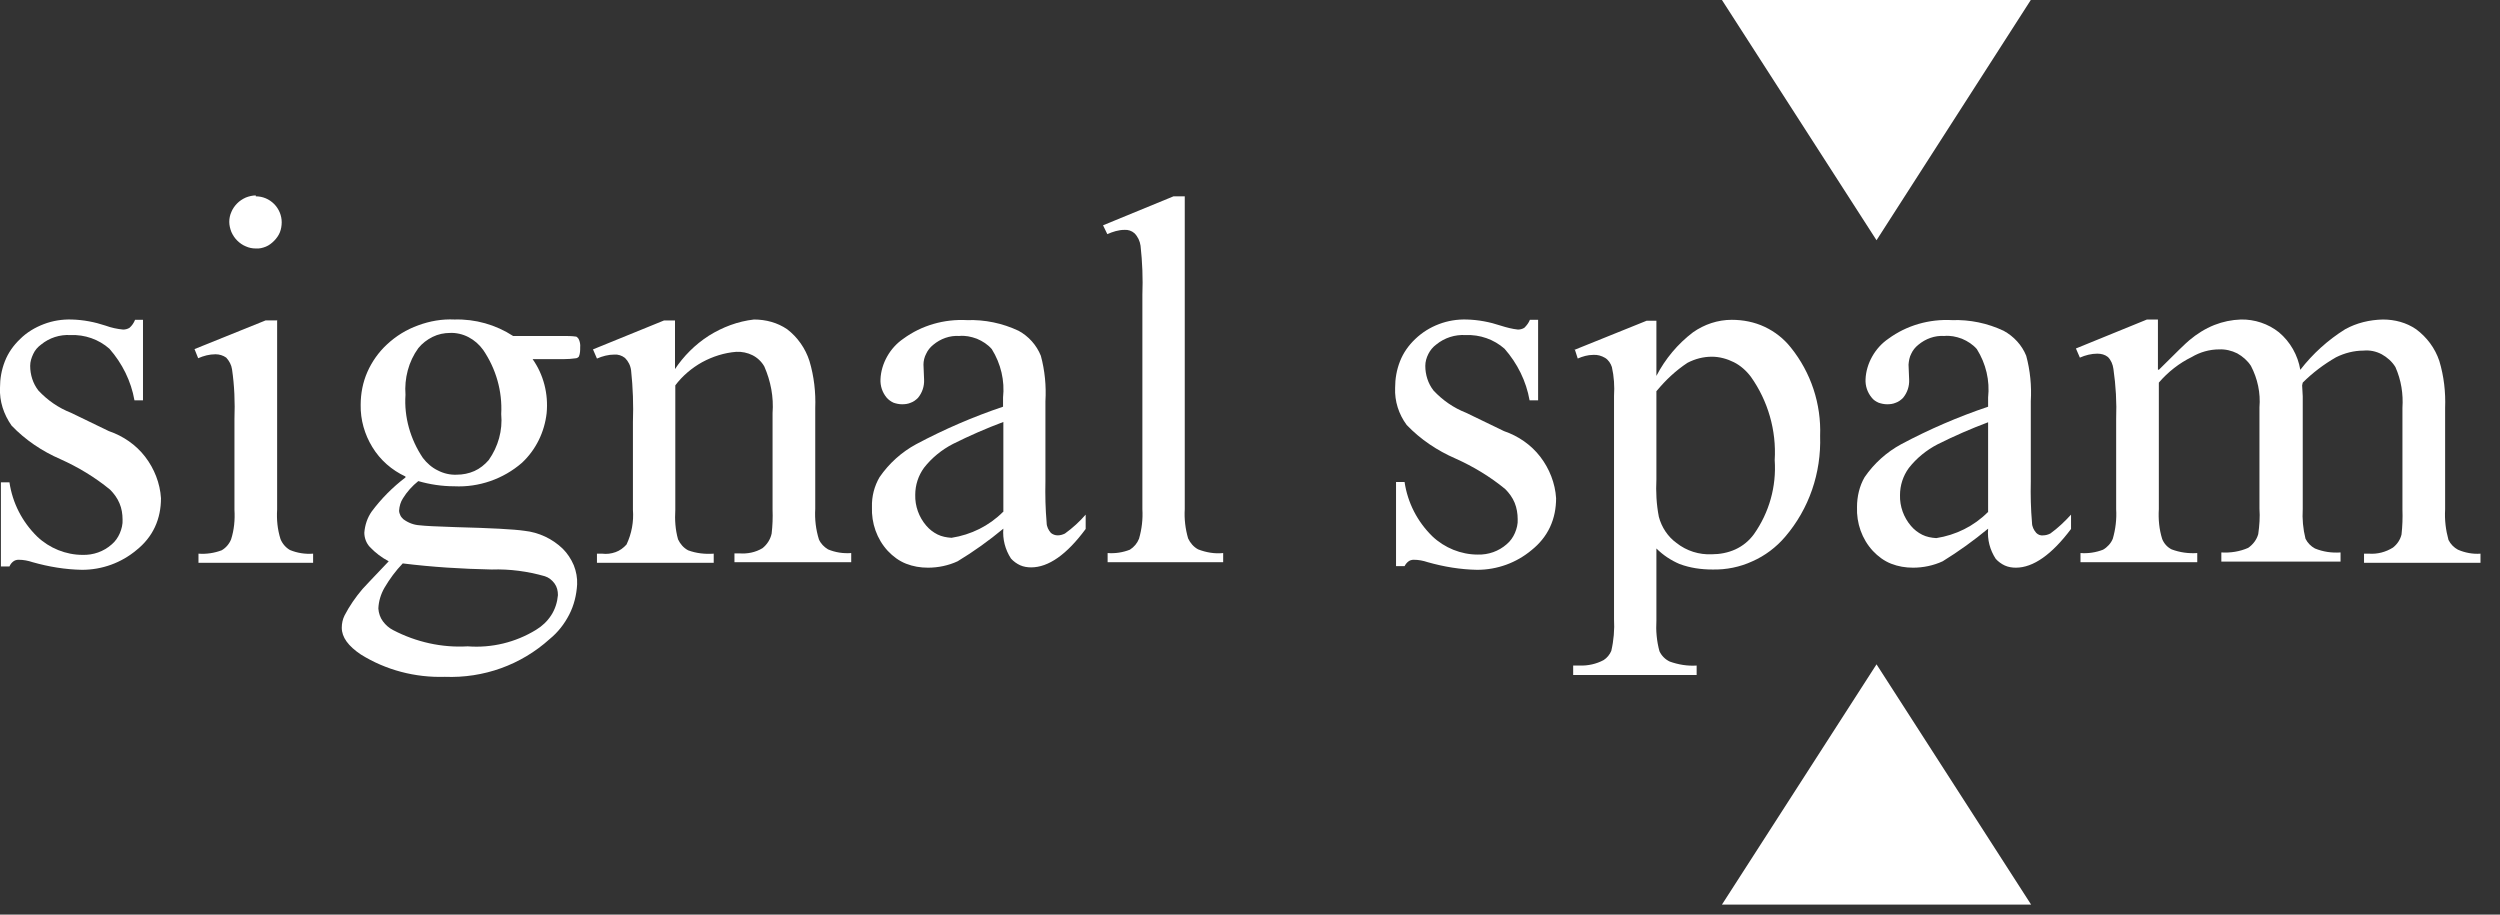 <svg width="82" height="30" viewBox="0 0 82 30" fill="none" xmlns="http://www.w3.org/2000/svg">
<rect x="0" y="0" width="82" height="30" fill="#333333" stroke="none"/>
<g id="logo-signal-spam">
<path id="Vector" d="M4.69 10.49V13.13H4.41C4.3 12.5 4.01 11.92 3.59 11.44C3.24 11.13 2.78 10.97 2.31 10.99C1.96 10.97 1.62 11.08 1.35 11.3C1.24 11.38 1.15 11.48 1.09 11.61C1.03 11.74 0.99 11.86 0.99 12C0.99 12.29 1.08 12.58 1.26 12.81C1.56 13.13 1.92 13.38 2.33 13.54L3.57 14.14C4.04 14.3 4.46 14.59 4.76 14.98C5.06 15.37 5.25 15.85 5.28 16.34C5.28 16.67 5.22 16.99 5.08 17.29C4.94 17.59 4.73 17.84 4.48 18.04C3.98 18.46 3.35 18.69 2.69 18.69C2.14 18.68 1.6 18.59 1.07 18.44C0.92 18.39 0.77 18.36 0.61 18.36C0.54 18.36 0.48 18.38 0.43 18.42C0.38 18.46 0.34 18.51 0.31 18.58H0.03V15.82H0.31C0.41 16.5 0.73 17.12 1.22 17.6C1.62 17.98 2.16 18.2 2.71 18.2C3.06 18.21 3.4 18.09 3.66 17.86C3.78 17.76 3.87 17.63 3.93 17.49C3.99 17.35 4.03 17.19 4.02 17.04C4.02 16.86 3.99 16.67 3.92 16.51C3.85 16.34 3.74 16.19 3.61 16.06C3.11 15.65 2.56 15.32 1.98 15.06C1.38 14.8 0.83 14.43 0.38 13.96C0.12 13.59 -0.02 13.16 -6.82432e-05 12.72C-6.82432e-05 12.42 0.05 12.13 0.16 11.85C0.27 11.57 0.44 11.33 0.66 11.12C0.88 10.9 1.15 10.74 1.44 10.63C1.73 10.52 2.04 10.47 2.35 10.48C2.73 10.49 3.1 10.56 3.46 10.68C3.65 10.75 3.84 10.79 4.04 10.81C4.11 10.81 4.19 10.79 4.25 10.75C4.33 10.68 4.39 10.59 4.43 10.49H4.7H4.69Z" fill="white"/>
<path id="Vector_2" d="M9.09 10.49V16.71C9.07 17.04 9.1 17.36 9.2 17.68C9.26 17.83 9.37 17.96 9.51 18.04C9.75 18.14 10.01 18.18 10.27 18.16V18.46H6.51V18.16C6.77 18.18 7.03 18.14 7.27 18.05C7.41 17.97 7.52 17.84 7.58 17.69C7.68 17.38 7.71 17.05 7.69 16.72V13.74C7.71 13.2 7.69 12.65 7.61 12.11C7.59 11.97 7.52 11.84 7.42 11.73C7.32 11.66 7.2 11.62 7.07 11.62C6.87 11.62 6.68 11.67 6.5 11.75L6.38 11.45L8.71 10.51H9.08L9.09 10.49ZM8.39 6.44C8.62 6.44 8.83 6.53 8.99 6.69C9.15 6.85 9.24 7.07 9.24 7.29C9.24 7.4 9.22 7.52 9.18 7.62C9.14 7.72 9.07 7.82 8.99 7.9C8.91 7.98 8.82 8.05 8.72 8.09C8.62 8.13 8.51 8.16 8.39 8.15C8.28 8.15 8.17 8.13 8.06 8.08C7.96 8.04 7.86 7.97 7.78 7.89C7.7 7.81 7.64 7.72 7.59 7.61C7.55 7.51 7.52 7.39 7.52 7.28C7.52 7.17 7.54 7.06 7.59 6.95C7.63 6.85 7.7 6.75 7.78 6.67C7.86 6.59 7.95 6.53 8.06 6.48C8.16 6.44 8.28 6.41 8.39 6.41" fill="white"/>
<path id="Vector_3" d="M13.3 15.63C12.85 15.42 12.47 15.09 12.21 14.66C11.96 14.25 11.82 13.77 11.83 13.28C11.83 12.91 11.9 12.54 12.05 12.2C12.2 11.86 12.42 11.55 12.69 11.3C12.99 11.02 13.33 10.81 13.72 10.67C14.1 10.53 14.5 10.46 14.91 10.48C15.59 10.46 16.26 10.65 16.83 11.02H18.47C18.61 11.02 18.75 11.02 18.89 11.04C18.91 11.04 18.93 11.06 18.94 11.07C18.95 11.08 18.97 11.1 18.98 11.12C19.02 11.2 19.04 11.3 19.03 11.39C19.03 11.49 19.03 11.59 18.99 11.69C18.97 11.72 18.94 11.74 18.9 11.75C18.76 11.77 18.62 11.78 18.48 11.78H17.47C17.83 12.29 17.99 12.92 17.93 13.55C17.86 14.17 17.58 14.75 17.12 15.18C16.51 15.71 15.71 15.99 14.9 15.95C14.5 15.95 14.1 15.89 13.72 15.78C13.52 15.94 13.35 16.13 13.22 16.34C13.14 16.46 13.1 16.6 13.09 16.75C13.09 16.8 13.11 16.86 13.13 16.9C13.15 16.95 13.19 16.99 13.23 17.03C13.39 17.15 13.58 17.22 13.77 17.23C13.93 17.25 14.32 17.27 14.95 17.29C16.11 17.32 16.86 17.36 17.2 17.41C17.67 17.46 18.12 17.67 18.46 18C18.61 18.15 18.73 18.33 18.82 18.54C18.9 18.74 18.94 18.96 18.93 19.17C18.91 19.51 18.83 19.85 18.67 20.16C18.51 20.47 18.3 20.74 18.03 20.96C17.09 21.81 15.86 22.25 14.59 22.2C13.62 22.23 12.66 21.98 11.84 21.47C11.42 21.19 11.21 20.9 11.21 20.59C11.21 20.45 11.24 20.31 11.3 20.19C11.46 19.88 11.66 19.59 11.89 19.32C11.93 19.27 12.22 18.97 12.75 18.41C12.52 18.29 12.31 18.13 12.13 17.94C12.01 17.81 11.95 17.64 11.95 17.47C11.97 17.22 12.05 16.98 12.19 16.78C12.51 16.35 12.88 15.98 13.3 15.66M13.21 18.48C12.98 18.72 12.78 18.99 12.61 19.28C12.49 19.49 12.42 19.72 12.41 19.96C12.42 20.11 12.47 20.26 12.56 20.38C12.65 20.5 12.76 20.6 12.9 20.67C13.65 21.06 14.49 21.25 15.34 21.2C16.13 21.26 16.91 21.07 17.58 20.66C17.78 20.54 17.95 20.38 18.08 20.18C18.21 19.98 18.28 19.75 18.3 19.52C18.3 19.38 18.27 19.25 18.19 19.14C18.11 19.03 18 18.94 17.87 18.9C17.31 18.74 16.72 18.66 16.13 18.68C15.15 18.66 14.18 18.6 13.21 18.48ZM14.77 10.92C14.57 10.92 14.37 10.96 14.19 11.05C14.01 11.14 13.85 11.26 13.72 11.42C13.4 11.86 13.26 12.41 13.3 12.95C13.25 13.68 13.46 14.41 13.87 15.02C14 15.19 14.17 15.34 14.36 15.43C14.55 15.53 14.77 15.58 14.98 15.57C15.18 15.57 15.38 15.53 15.56 15.45C15.74 15.37 15.9 15.24 16.03 15.09C16.34 14.65 16.49 14.12 16.44 13.58C16.48 12.83 16.27 12.1 15.85 11.48C15.72 11.3 15.56 11.16 15.37 11.06C15.18 10.96 14.96 10.91 14.75 10.92" fill="white"/>
<path id="Vector_4" d="M22.13 12.12C22.42 11.681 22.8 11.3 23.25 11.011C23.7 10.73 24.2 10.54 24.73 10.48C25.12 10.48 25.5 10.581 25.82 10.8C26.16 11.06 26.42 11.431 26.55 11.841C26.7 12.341 26.76 12.87 26.74 13.39V16.691C26.72 17.03 26.76 17.37 26.86 17.691C26.92 17.831 27.03 17.941 27.16 18.02C27.4 18.12 27.66 18.16 27.92 18.14V18.441H24.09V18.151H24.25C24.51 18.171 24.78 18.12 25.01 17.98C25.16 17.86 25.27 17.691 25.31 17.5C25.34 17.241 25.35 16.98 25.34 16.721V13.55C25.38 13.021 25.28 12.501 25.07 12.021C24.98 11.861 24.84 11.73 24.68 11.65C24.52 11.57 24.33 11.53 24.15 11.54C23.76 11.57 23.38 11.691 23.03 11.88C22.69 12.07 22.38 12.331 22.15 12.64V16.721C22.13 17.05 22.15 17.37 22.24 17.691C22.31 17.84 22.42 17.971 22.57 18.05C22.84 18.151 23.13 18.18 23.41 18.16V18.46H19.58V18.16H19.75C19.9 18.18 20.05 18.16 20.19 18.11C20.33 18.061 20.45 17.971 20.55 17.86C20.72 17.5 20.79 17.11 20.76 16.721V13.851C20.78 13.28 20.76 12.71 20.7 12.15C20.68 11.991 20.61 11.851 20.5 11.741C20.4 11.661 20.27 11.62 20.15 11.63C19.96 11.63 19.76 11.681 19.58 11.761L19.45 11.46L21.78 10.511H22.14V12.15L22.13 12.12Z" fill="white"/>
<path id="Vector_5" d="M32.91 17.34C32.44 17.73 31.94 18.09 31.41 18.41C31.11 18.55 30.77 18.62 30.44 18.62C30.19 18.62 29.95 18.58 29.72 18.49C29.49 18.4 29.29 18.25 29.12 18.07C28.76 17.68 28.58 17.16 28.6 16.63C28.59 16.28 28.68 15.94 28.85 15.65C29.16 15.2 29.57 14.83 30.05 14.57C30.97 14.08 31.92 13.67 32.9 13.34V13.04C32.96 12.49 32.83 11.93 32.53 11.45C32.4 11.3 32.23 11.19 32.04 11.11C31.85 11.04 31.66 11 31.46 11.02C31.15 11 30.85 11.11 30.61 11.31C30.51 11.39 30.43 11.49 30.38 11.6C30.32 11.71 30.29 11.84 30.29 11.96L30.31 12.45C30.32 12.67 30.25 12.88 30.11 13.05C30.04 13.12 29.96 13.18 29.87 13.21C29.78 13.25 29.68 13.26 29.59 13.26C29.49 13.26 29.4 13.24 29.31 13.21C29.22 13.17 29.14 13.11 29.08 13.04C28.94 12.87 28.87 12.66 28.88 12.44C28.89 12.18 28.97 11.92 29.1 11.69C29.23 11.46 29.41 11.26 29.63 11.11C30.23 10.67 30.97 10.46 31.72 10.5C32.3 10.48 32.88 10.6 33.41 10.85C33.74 11.03 34 11.32 34.14 11.67C34.27 12.15 34.32 12.66 34.29 13.16V15.79C34.28 16.24 34.29 16.69 34.33 17.15C34.33 17.27 34.39 17.39 34.47 17.48C34.53 17.53 34.61 17.56 34.69 17.56C34.77 17.56 34.85 17.54 34.93 17.5C35.18 17.32 35.41 17.11 35.61 16.88V17.35C34.99 18.19 34.39 18.61 33.82 18.61C33.7 18.61 33.57 18.59 33.46 18.54C33.35 18.49 33.24 18.41 33.16 18.32C32.97 18.03 32.88 17.68 32.91 17.34ZM32.91 16.79V13.84C32.35 14.05 31.8 14.29 31.26 14.56C30.89 14.75 30.56 15.02 30.31 15.34C30.12 15.6 30.02 15.91 30.02 16.23C30.01 16.6 30.14 16.96 30.38 17.24C30.48 17.36 30.61 17.46 30.75 17.53C30.89 17.6 31.05 17.63 31.21 17.64C31.85 17.54 32.44 17.25 32.9 16.79" fill="white"/>
<path id="Vector_6" d="M38.86 6.44V16.7C38.84 17.02 38.88 17.35 38.97 17.66C39.04 17.81 39.15 17.94 39.3 18.02C39.56 18.12 39.84 18.17 40.12 18.14V18.44H36.33V18.14C36.58 18.16 36.83 18.12 37.06 18.03C37.2 17.94 37.3 17.82 37.36 17.67C37.45 17.36 37.49 17.03 37.47 16.7V9.67C37.49 9.13 37.47 8.6 37.41 8.06C37.39 7.91 37.32 7.76 37.21 7.65C37.12 7.57 37 7.53 36.88 7.54C36.69 7.54 36.5 7.6 36.32 7.68L36.18 7.39L38.49 6.44H38.88H38.86Z" fill="white"/>
<path id="Vector_7" d="M50.45 10.49V13.13H50.17C50.06 12.5 49.77 11.92 49.35 11.44C49 11.13 48.54 10.97 48.07 10.99C47.72 10.97 47.38 11.08 47.11 11.3C47 11.38 46.91 11.49 46.85 11.61C46.79 11.73 46.75 11.86 46.75 12C46.75 12.29 46.84 12.58 47.02 12.81C47.32 13.13 47.68 13.38 48.09 13.54L49.33 14.14C49.8 14.3 50.22 14.59 50.52 14.98C50.82 15.37 51.01 15.85 51.04 16.34C51.04 16.67 50.98 16.99 50.84 17.29C50.7 17.59 50.49 17.84 50.24 18.04C49.74 18.46 49.11 18.69 48.45 18.69C47.9 18.68 47.36 18.59 46.83 18.44C46.68 18.39 46.53 18.36 46.37 18.36C46.3 18.36 46.24 18.38 46.19 18.42C46.14 18.46 46.1 18.51 46.07 18.57H45.79V15.81H46.07C46.17 16.49 46.49 17.11 46.98 17.59C47.38 17.97 47.92 18.19 48.47 18.19C48.82 18.2 49.16 18.08 49.42 17.85C49.54 17.75 49.63 17.62 49.69 17.48C49.75 17.34 49.79 17.18 49.78 17.03C49.78 16.85 49.75 16.66 49.68 16.49C49.61 16.32 49.5 16.17 49.37 16.04C48.87 15.63 48.32 15.3 47.74 15.04C47.14 14.78 46.59 14.41 46.14 13.94C45.88 13.59 45.74 13.16 45.76 12.72C45.76 12.42 45.81 12.13 45.92 11.85C46.03 11.57 46.2 11.33 46.42 11.12C46.65 10.9 46.91 10.74 47.2 10.63C47.49 10.52 47.8 10.47 48.11 10.48C48.49 10.49 48.86 10.56 49.22 10.68C49.41 10.74 49.6 10.79 49.79 10.81C49.86 10.81 49.94 10.79 50 10.75C50.08 10.67 50.14 10.59 50.18 10.49H50.45Z" fill="white"/>
<path id="Vector_8" d="M51.63 11.48L54.01 10.52H54.33V12.33C54.62 11.77 55.03 11.28 55.53 10.9C55.9 10.64 56.34 10.49 56.8 10.49C57.17 10.49 57.54 10.56 57.88 10.72C58.22 10.88 58.51 11.11 58.74 11.4C59.4 12.22 59.74 13.25 59.7 14.3C59.74 15.51 59.34 16.69 58.55 17.61C58.26 17.95 57.89 18.23 57.48 18.41C57.07 18.6 56.62 18.69 56.17 18.68C55.8 18.68 55.44 18.63 55.09 18.5C54.81 18.38 54.55 18.21 54.33 17.99V20.35C54.31 20.69 54.34 21.03 54.43 21.36C54.5 21.51 54.62 21.63 54.77 21.7C55.05 21.8 55.35 21.85 55.65 21.83V22.14H51.6V21.83H51.81C52.08 21.84 52.36 21.78 52.6 21.65C52.71 21.58 52.8 21.47 52.85 21.35C52.93 21.01 52.96 20.65 52.94 20.3V12.99C52.96 12.67 52.94 12.35 52.87 12.04C52.83 11.92 52.76 11.81 52.65 11.74C52.53 11.67 52.4 11.63 52.26 11.64C52.08 11.64 51.91 11.69 51.75 11.76L51.66 11.48H51.63ZM54.33 12.83V15.72C54.31 16.13 54.33 16.54 54.41 16.95C54.5 17.29 54.7 17.6 54.99 17.81C55.32 18.07 55.73 18.2 56.15 18.18C56.41 18.18 56.68 18.13 56.92 18.02C57.16 17.91 57.37 17.74 57.53 17.52C58.03 16.81 58.27 15.96 58.21 15.09C58.27 14.12 57.99 13.15 57.43 12.36C57.28 12.16 57.09 11.99 56.87 11.88C56.65 11.77 56.4 11.7 56.15 11.7C55.87 11.7 55.6 11.77 55.35 11.9C54.97 12.15 54.64 12.46 54.35 12.81" fill="white"/>
<path id="Vector_9" d="M65.21 17.34C64.74 17.73 64.24 18.09 63.72 18.41C63.42 18.55 63.08 18.62 62.75 18.62C62.5 18.62 62.26 18.58 62.03 18.49C61.8 18.4 61.6 18.25 61.43 18.07C61.07 17.68 60.89 17.16 60.91 16.63C60.91 16.29 60.99 15.94 61.16 15.65C61.47 15.2 61.88 14.83 62.36 14.57C63.28 14.08 64.23 13.67 65.21 13.34V13.04C65.27 12.48 65.14 11.93 64.84 11.45C64.71 11.3 64.54 11.19 64.35 11.11C64.16 11.04 63.97 11 63.77 11.02C63.46 11 63.16 11.11 62.92 11.31C62.82 11.39 62.74 11.49 62.69 11.6C62.63 11.71 62.61 11.84 62.6 11.96L62.62 12.45C62.63 12.67 62.56 12.88 62.42 13.05C62.35 13.12 62.27 13.18 62.18 13.21C62.09 13.25 61.99 13.26 61.9 13.26C61.8 13.26 61.71 13.24 61.62 13.21C61.53 13.17 61.45 13.12 61.39 13.04C61.25 12.87 61.18 12.66 61.19 12.44C61.2 12.18 61.28 11.92 61.41 11.69C61.54 11.46 61.72 11.26 61.94 11.11C62.54 10.67 63.28 10.46 64.03 10.5C64.61 10.48 65.19 10.6 65.72 10.85C66.05 11.03 66.32 11.32 66.46 11.67C66.59 12.15 66.64 12.66 66.61 13.16V15.79C66.6 16.24 66.61 16.69 66.65 17.15C66.65 17.27 66.71 17.39 66.79 17.48C66.85 17.54 66.93 17.57 67.01 17.56C67.09 17.56 67.17 17.54 67.25 17.5C67.5 17.32 67.72 17.11 67.93 16.88V17.35C67.3 18.19 66.69 18.62 66.12 18.62C66 18.62 65.87 18.6 65.76 18.55C65.65 18.5 65.54 18.42 65.46 18.33C65.27 18.04 65.18 17.7 65.21 17.35M65.21 16.8V13.85C64.65 14.06 64.1 14.3 63.56 14.57C63.19 14.76 62.86 15.03 62.61 15.35C62.42 15.61 62.32 15.92 62.32 16.24C62.31 16.61 62.44 16.97 62.68 17.25C62.78 17.37 62.91 17.47 63.05 17.54C63.19 17.61 63.35 17.64 63.51 17.65C64.15 17.55 64.74 17.26 65.2 16.8" fill="white"/>
<path id="Vector_10" d="M70.81 12.13C71.37 11.57 71.71 11.24 71.81 11.16C72.06 10.95 72.33 10.78 72.63 10.66C72.91 10.55 73.2 10.49 73.5 10.48C73.95 10.47 74.4 10.62 74.75 10.9C75.12 11.21 75.37 11.65 75.45 12.13C75.86 11.6 76.36 11.15 76.92 10.8C77.3 10.59 77.72 10.49 78.16 10.48C78.55 10.48 78.93 10.58 79.25 10.8C79.6 11.06 79.87 11.42 80.01 11.84C80.16 12.34 80.22 12.86 80.2 13.38V16.71C80.18 17.05 80.22 17.38 80.31 17.71C80.38 17.85 80.49 17.96 80.62 18.03C80.85 18.13 81.11 18.18 81.36 18.16V18.46H77.54V18.16H77.7C77.98 18.18 78.25 18.11 78.49 17.96C78.63 17.85 78.73 17.7 78.77 17.53C78.8 17.26 78.81 16.98 78.8 16.71V13.38C78.83 12.92 78.76 12.47 78.57 12.04C78.46 11.86 78.3 11.72 78.12 11.62C77.93 11.52 77.73 11.48 77.52 11.5C77.21 11.5 76.9 11.58 76.62 11.72C76.22 11.95 75.85 12.23 75.53 12.55L75.51 12.64L75.53 13V16.69C75.51 17.02 75.54 17.35 75.62 17.67C75.69 17.81 75.8 17.92 75.93 17.99C76.2 18.1 76.48 18.14 76.77 18.12V18.42H72.86V18.12C73.16 18.14 73.47 18.09 73.74 17.97C73.9 17.86 74.02 17.7 74.07 17.52C74.11 17.24 74.13 16.96 74.11 16.68V13.36C74.15 12.89 74.05 12.42 73.83 12C73.72 11.83 73.56 11.69 73.38 11.59C73.2 11.5 72.99 11.45 72.79 11.46C72.47 11.46 72.16 11.55 71.89 11.71C71.48 11.91 71.11 12.2 70.81 12.55V16.7C70.79 17.03 70.82 17.36 70.92 17.68C70.98 17.83 71.09 17.95 71.23 18.02C71.5 18.12 71.78 18.16 72.07 18.14V18.44H68.24V18.14C68.49 18.16 68.75 18.12 68.98 18.03C69.12 17.95 69.24 17.82 69.3 17.67C69.39 17.36 69.43 17.03 69.41 16.7V13.75C69.43 13.2 69.4 12.65 69.32 12.1C69.3 11.95 69.24 11.81 69.14 11.71C69.04 11.63 68.92 11.6 68.79 11.6C68.6 11.6 68.4 11.65 68.22 11.73L68.09 11.43L70.42 10.48H70.78V12.12L70.81 12.13Z" fill="white"/>
<path id="Vector_11" d="M56.48 0L61.55 7.88L66.61 0H56.47H56.48Z" fill="white"/>
<path id="Vector_12" d="M56.48 29.67H66.62L61.55 21.79" fill="white"/>
</g>
</svg>
